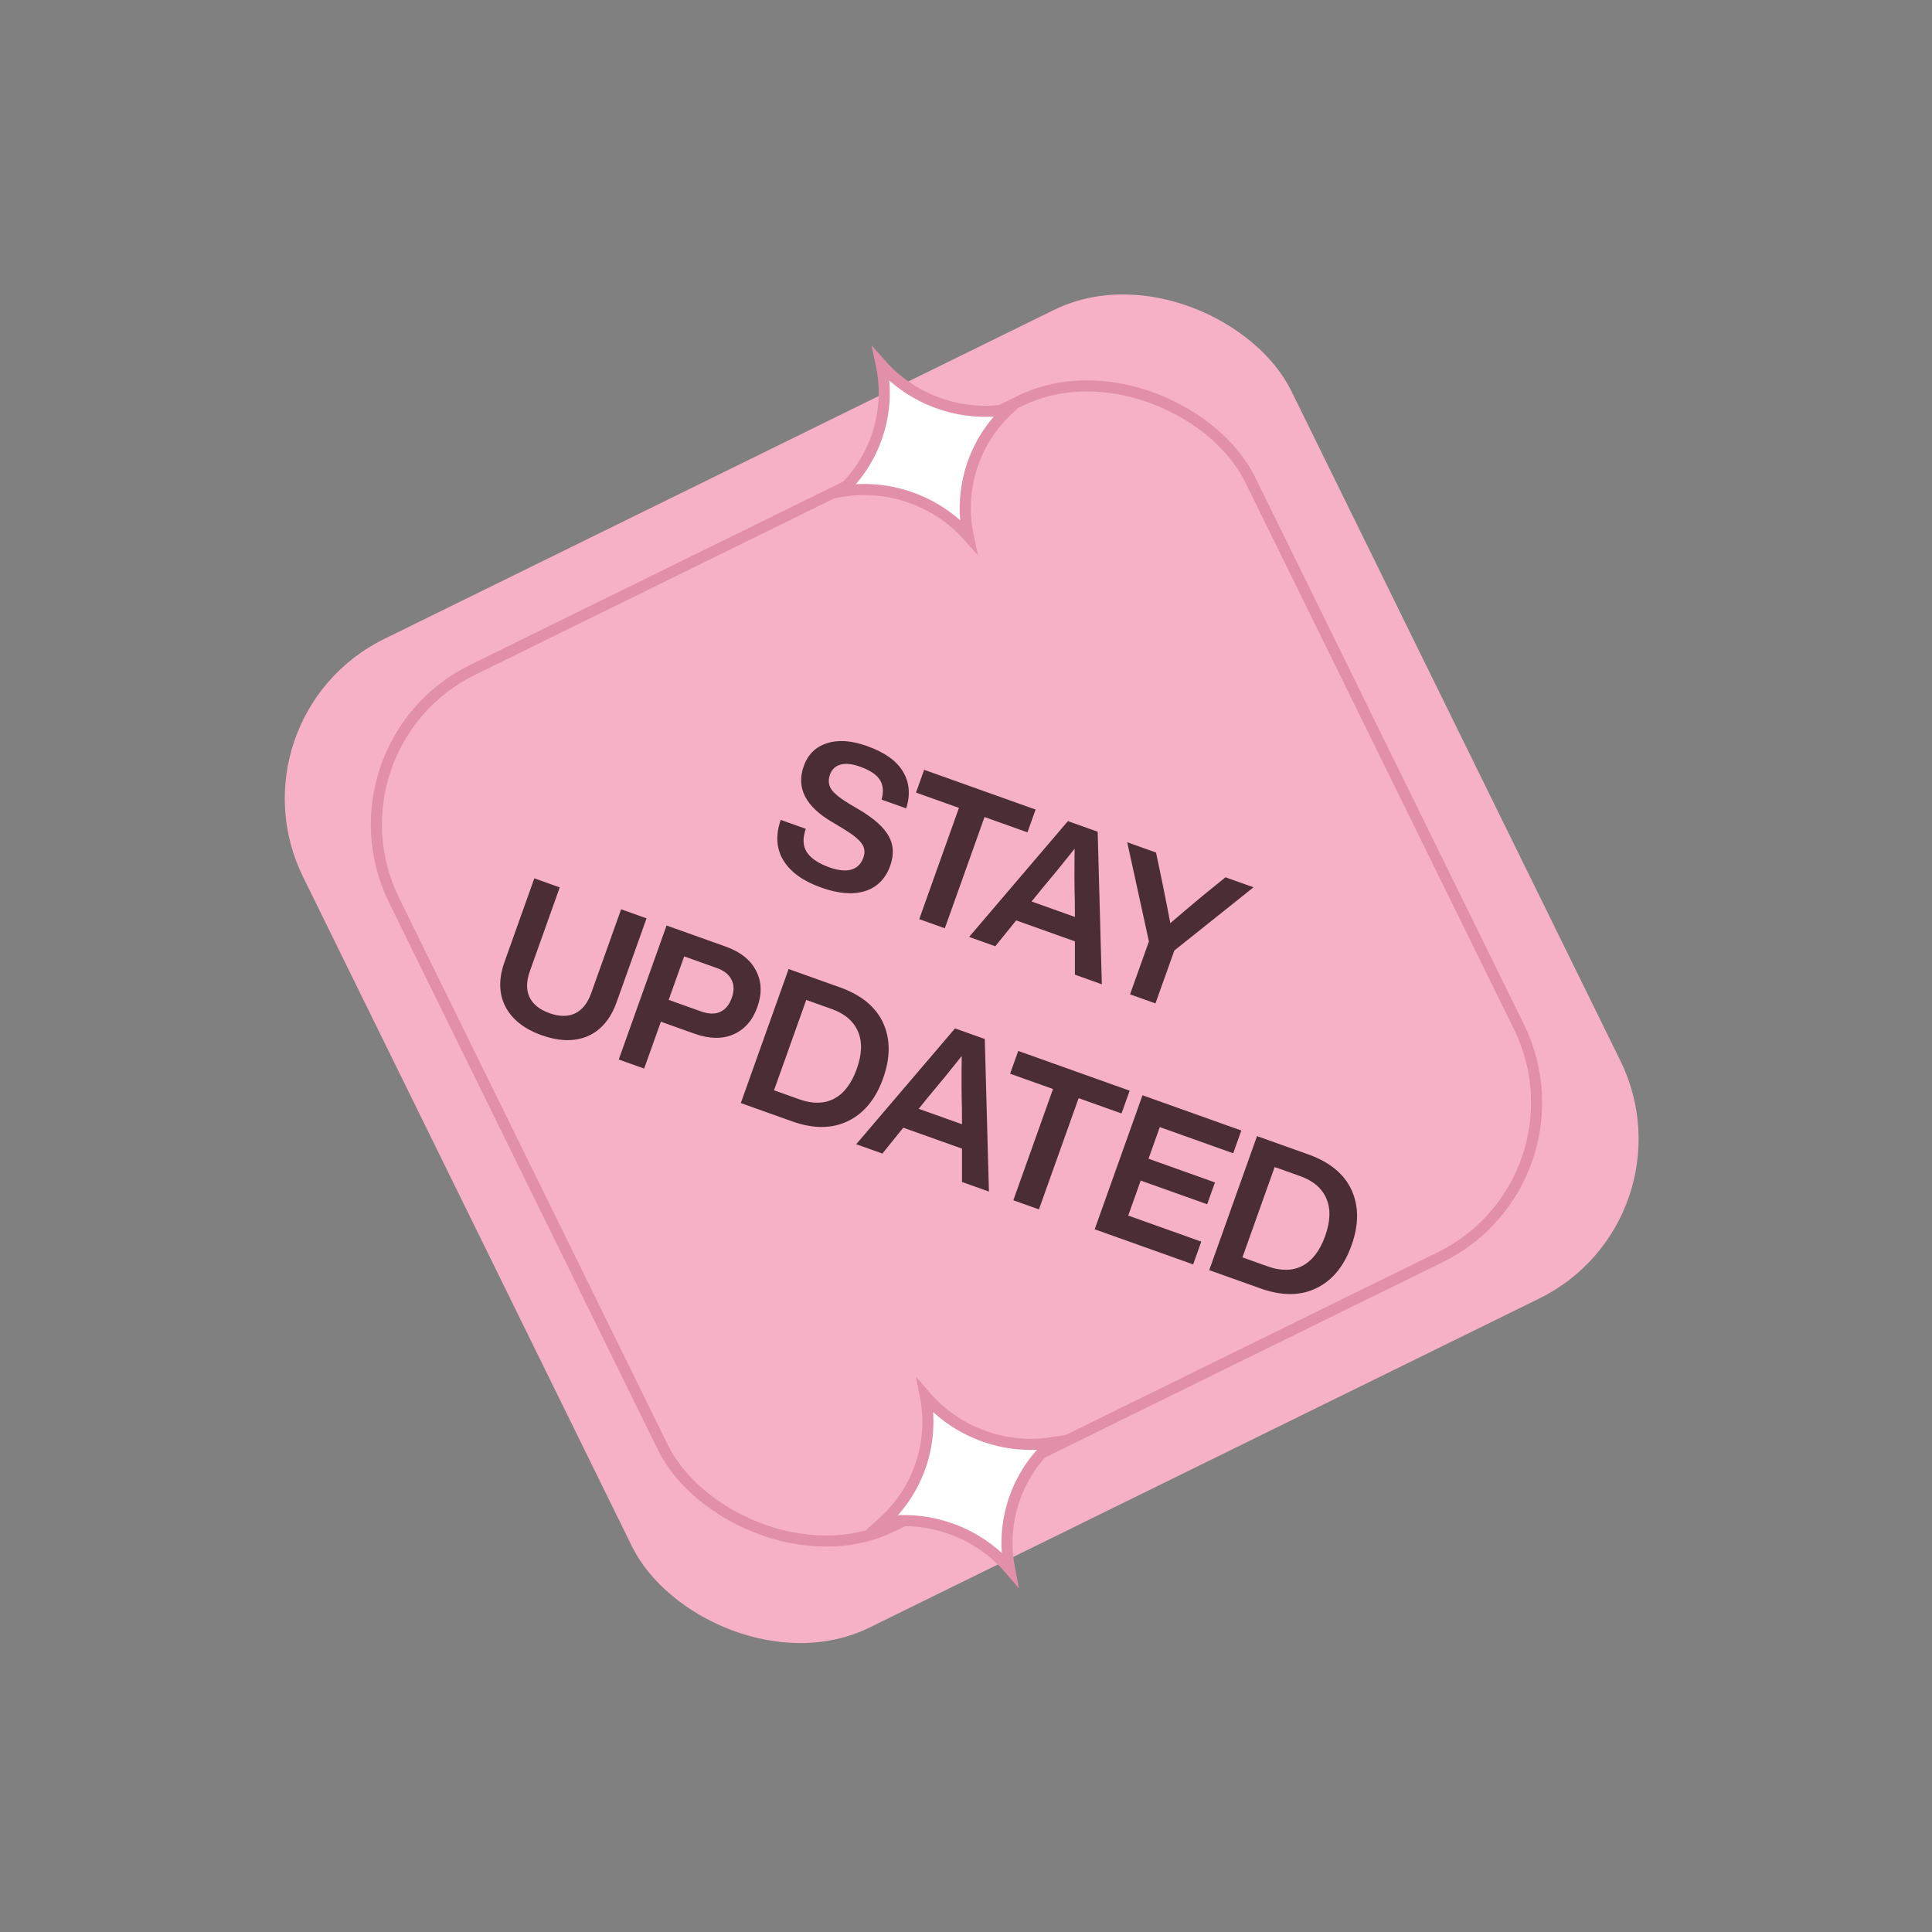 <svg width="174" height="174" viewBox="0 0 174 174" fill="none" xmlns="http://www.w3.org/2000/svg">
<rect x="0" y="0" width="174" height="174" fill="#808080" stroke="none"/>
<rect x="20.234" y="64.605" width="99.184" height="99.184" rx="16" transform="rotate(-26.164 20.234 64.605)" fill="#F6B1C6"/>
<rect x="28.654" y="67.161" width="85.903" height="85.903" rx="15.5" transform="rotate(-26.164 28.654 67.161)" fill="#F6B1C6" stroke="#E290A9"/>
<path d="M73.968 79.939C72.329 79.355 71.188 78.534 70.546 77.476C69.915 76.423 69.838 75.211 70.315 73.839L72.569 74.644C72.274 75.507 72.309 76.213 72.673 76.764C73.049 77.318 73.722 77.769 74.695 78.115C75.486 78.398 76.143 78.466 76.666 78.322C77.193 78.166 77.557 77.805 77.759 77.24C77.928 76.765 77.876 76.339 77.603 75.961C77.342 75.588 76.776 75.138 75.906 74.611L74.962 74.044C72.547 72.635 71.688 70.953 72.386 68.998C72.757 67.958 73.447 67.274 74.455 66.946C75.468 66.606 76.675 66.687 78.077 67.186C79.671 67.755 80.753 68.523 81.325 69.492C81.908 70.464 82.005 71.569 81.615 72.806L79.394 72.013C79.594 71.308 79.544 70.717 79.243 70.24C78.953 69.767 78.356 69.369 77.452 69.046C76.751 68.797 76.168 68.735 75.702 68.862C75.236 68.989 74.919 69.29 74.749 69.764C74.576 70.25 74.613 70.684 74.859 71.065C75.117 71.45 75.654 71.89 76.471 72.385L77.45 72.963C78.762 73.75 79.628 74.537 80.048 75.324C80.483 76.103 80.525 76.985 80.175 77.968C79.755 79.143 78.999 79.906 77.906 80.255C76.818 80.593 75.505 80.487 73.968 79.939ZM83.229 69.33L93.266 72.91L92.534 74.962L88.669 73.583L85.094 83.603L82.789 82.78L86.363 72.76L82.498 71.382L83.229 69.33ZM99.233 88.646L96.808 87.781L96.808 84.781L91.519 82.894L89.637 85.223L87.28 84.382L96.181 73.95L98.859 74.906L99.233 88.646ZM93.833 80.05L92.909 81.192L96.809 82.583L96.8 81.108C96.763 79.961 96.757 78.405 96.783 76.439C95.809 77.671 94.825 78.875 93.833 80.05ZM108.273 80.71L110.37 79.011L112.896 79.912L105.763 85.605L104.063 90.369L101.775 89.552L103.474 84.788L101.52 75.855L104.114 76.78L104.673 79.445C105.113 81.64 105.355 82.873 105.399 83.143C105.897 82.71 106.856 81.899 108.273 80.71ZM48.779 93.231C47.208 92.671 46.12 91.811 45.514 90.652C44.923 89.486 44.898 88.146 45.438 86.631L48.123 79.104L50.412 79.92L47.721 87.464C47.395 88.38 47.384 89.16 47.689 89.804C47.995 90.448 48.594 90.929 49.487 91.248C50.38 91.566 51.148 91.573 51.792 91.267C52.436 90.962 52.921 90.351 53.248 89.436L55.939 81.891L58.228 82.708L55.543 90.235C54.995 91.772 54.125 92.8 52.933 93.318C51.746 93.825 50.361 93.796 48.779 93.231ZM60.032 83.351L65.338 85.244C66.683 85.724 67.601 86.453 68.093 87.431C68.601 88.402 68.639 89.492 68.207 90.701C67.78 91.9 67.061 92.719 66.049 93.161C65.053 93.596 63.883 93.573 62.538 93.094L59.52 92.017L58.014 96.239L55.726 95.422L60.032 83.351ZM60.222 90.051L63.138 91.091C63.805 91.329 64.372 91.346 64.839 91.144C65.322 90.933 65.676 90.512 65.902 89.879C66.127 89.246 66.12 88.695 65.879 88.227C65.65 87.763 65.202 87.412 64.535 87.174L61.619 86.134L60.222 90.051ZM71.025 87.273L75.636 88.918C77.569 89.607 78.869 90.676 79.537 92.125C80.202 93.585 80.201 95.247 79.536 97.112C78.871 98.977 77.821 100.259 76.387 100.958C74.949 101.668 73.263 101.678 71.33 100.989L66.719 99.344L71.025 87.273ZM69.709 98.194L71.998 99.01C73.185 99.433 74.223 99.415 75.113 98.956C76.008 98.485 76.691 97.588 77.162 96.266C77.634 94.943 77.671 93.822 77.272 92.903C76.878 91.972 76.088 91.296 74.901 90.872L72.612 90.056L69.709 98.194ZM89.065 107.315L86.64 106.45L86.64 103.449L81.351 101.563L79.469 103.892L77.112 103.051L86.013 92.619L88.691 93.575L89.065 107.315ZM83.665 98.719L82.741 99.861L86.641 101.252L86.632 99.777C86.595 98.63 86.589 97.074 86.615 95.108C85.641 96.34 84.657 97.544 83.665 98.719ZM91.704 94.649L101.74 98.229L101.008 100.281L97.143 98.902L93.569 108.921L91.263 108.099L94.837 98.079L90.972 96.701L91.704 94.649ZM111.796 101.816L111.065 103.868L104.453 101.509L103.437 104.357L109.421 106.492L108.72 108.459L102.735 106.324L101.61 109.477L108.188 111.824L107.457 113.875L98.59 110.712L102.896 98.641L111.796 101.816ZM113.21 102.321L117.822 103.966C119.755 104.655 121.055 105.724 121.723 107.173C122.387 108.633 122.387 110.295 121.721 112.16C121.056 114.025 120.006 115.307 118.572 116.006C117.134 116.716 115.449 116.726 113.516 116.037L108.905 114.392L113.21 102.321ZM111.895 113.242L114.184 114.058C115.37 114.481 116.409 114.463 117.299 114.004C118.193 113.533 118.876 112.636 119.348 111.314C119.82 109.991 119.856 108.87 119.458 107.951C119.064 107.02 118.273 106.344 117.086 105.92L114.798 105.104L111.895 113.242Z" fill="#4B2D36"/>
<path d="M75.748 44.264C78.881 41.369 80.263 37.025 79.373 32.846C82.23 36.059 86.591 37.587 90.826 36.866C87.693 39.761 86.31 44.105 87.201 48.283C84.343 45.07 79.983 43.543 75.748 44.264Z" fill="white" stroke="#E290A9"/>
<path d="M79.532 137.094C82.711 134.25 84.163 129.928 83.341 125.736C86.146 128.995 90.481 130.592 94.727 129.94C91.548 132.783 90.096 137.105 90.919 141.297C88.114 138.039 83.778 136.441 79.532 137.094Z" fill="white" stroke="#E290A9"/>
</svg>
